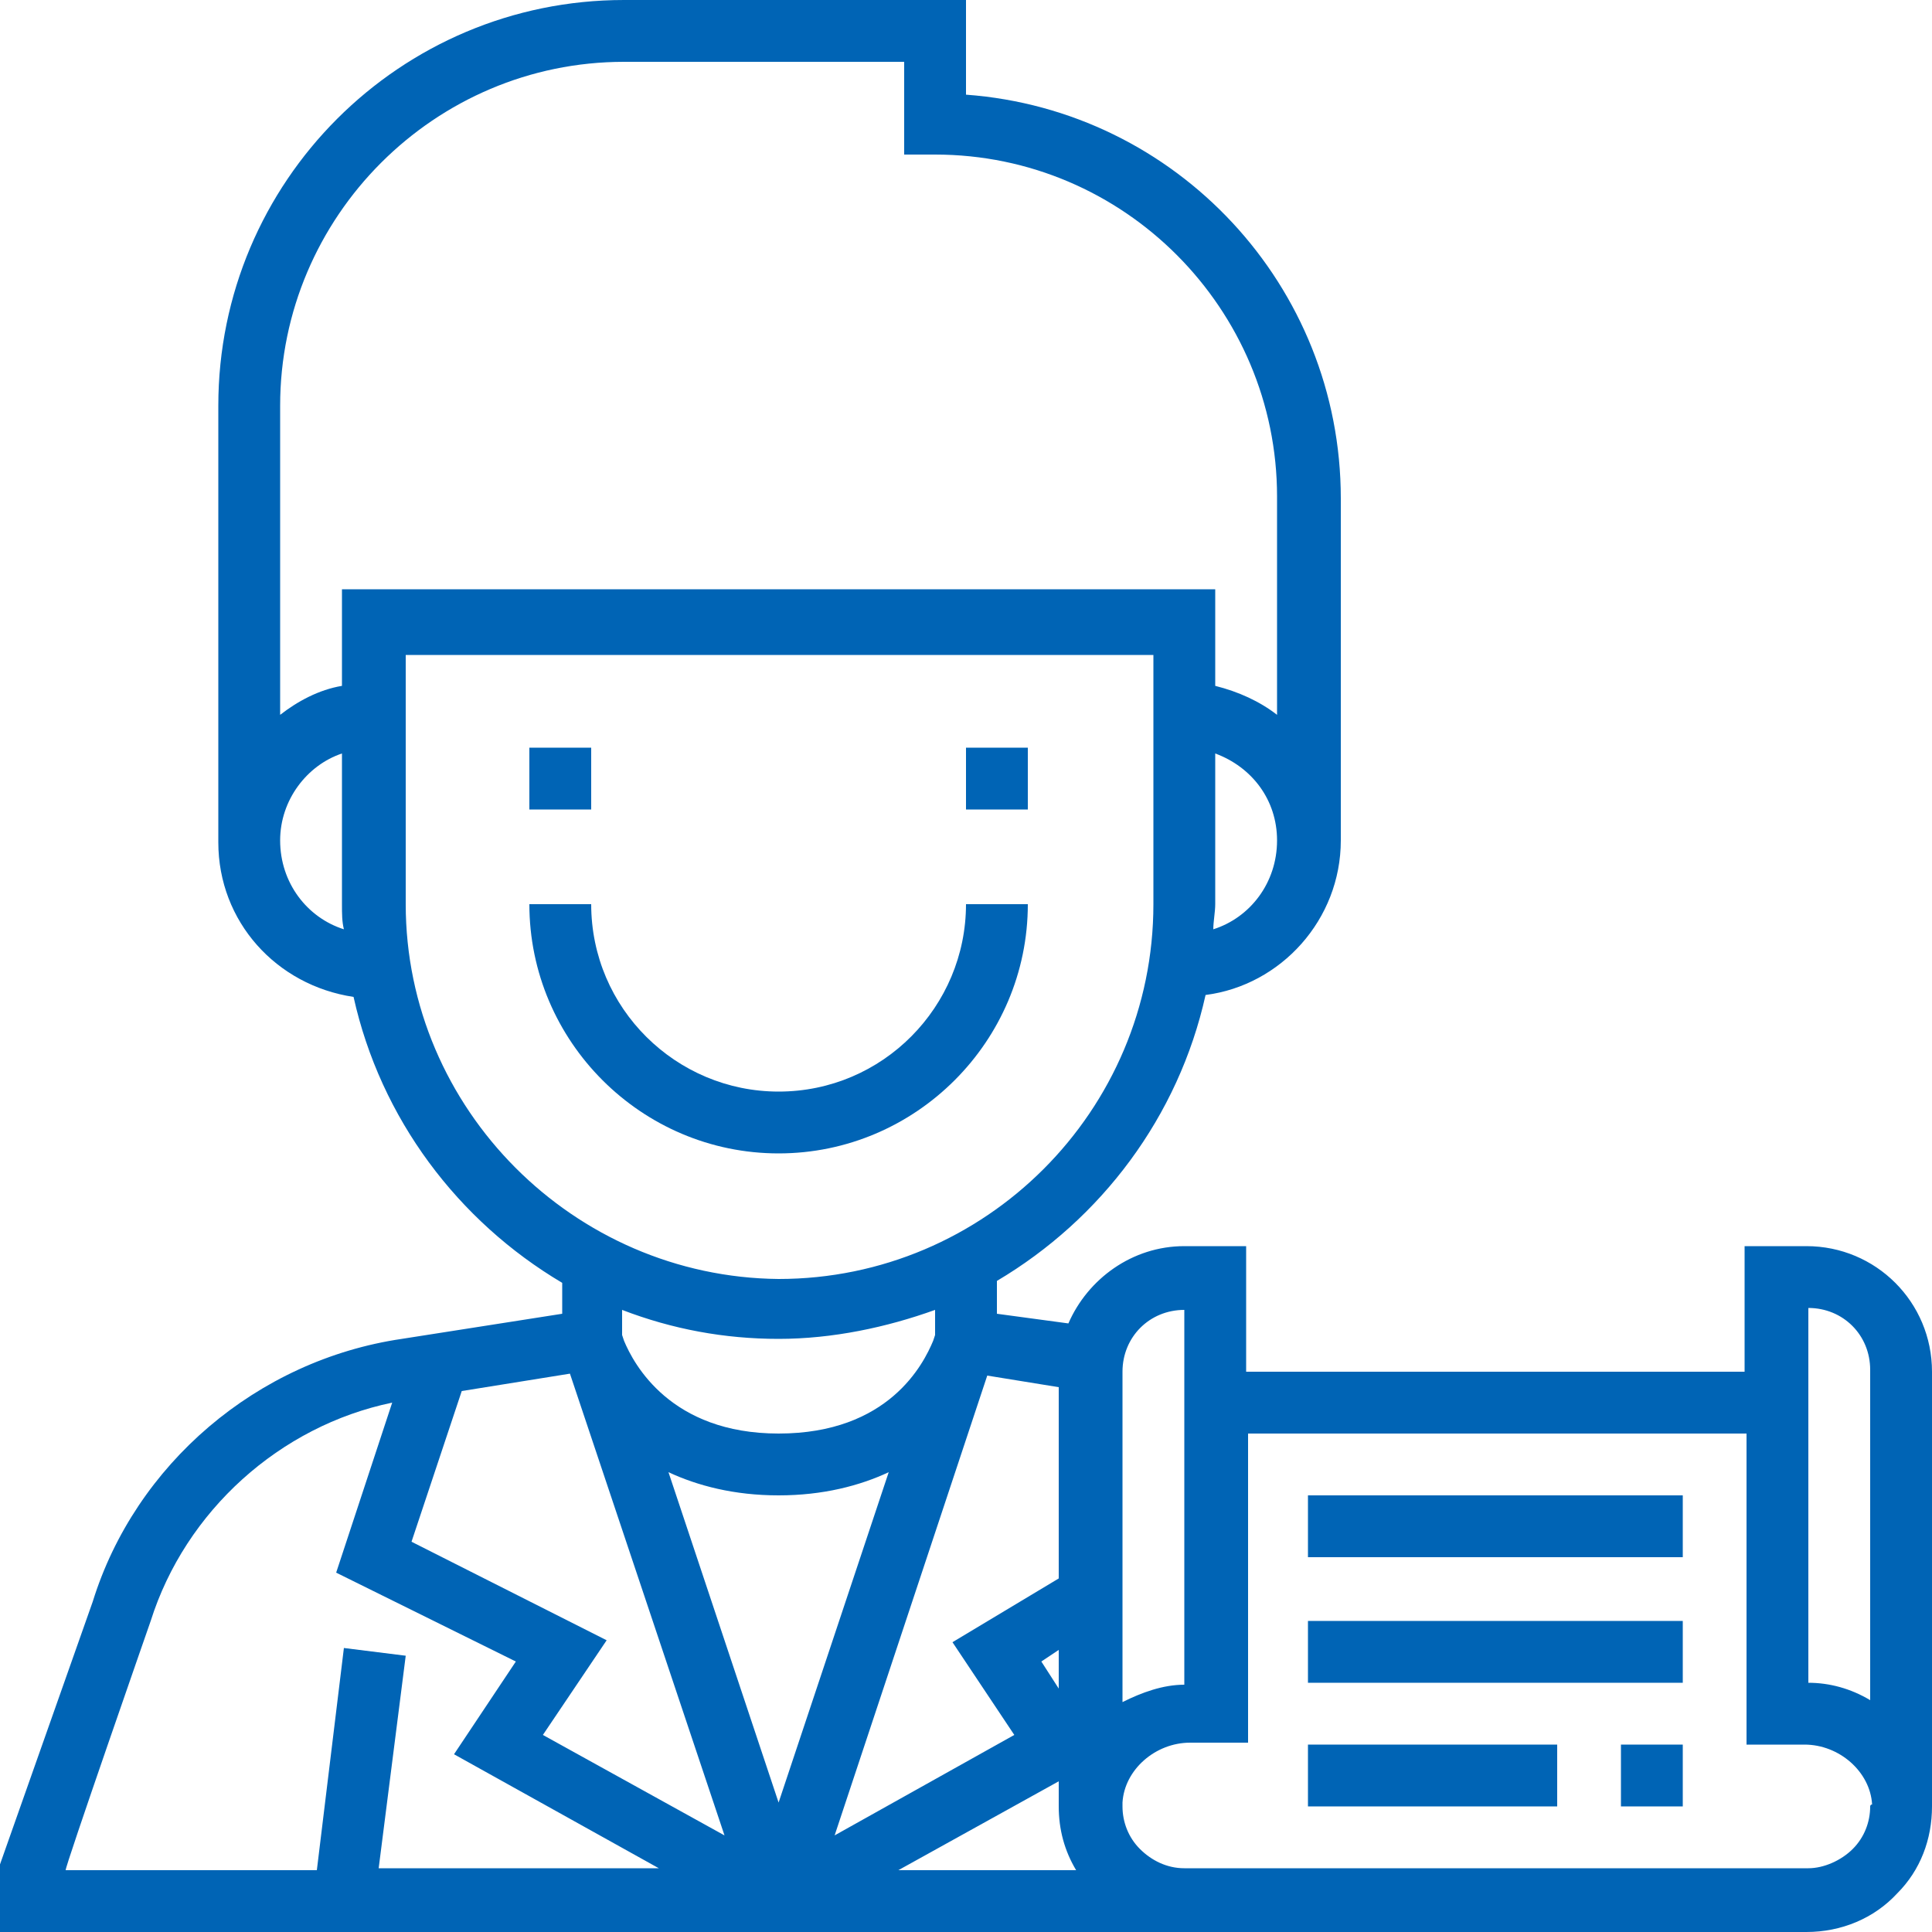 <?xml version="1.0" encoding="utf-8"?>
<!-- Generator: Adobe Illustrator 21.0.2, SVG Export Plug-In . SVG Version: 6.00 Build 0)  -->
<svg version="1.1" id="Слой_1" xmlns="http://www.w3.org/2000/svg" xmlns:xlink="http://www.w3.org/1999/xlink" x="0px" y="0px"
	 viewBox="0 0 100 100" style="enable-background:new 0 0 100 100;" xml:space="preserve">
<style type="text/css">
	.st0{fill:#0064B5;}
</style>
<g id="wireframes">
	<g id="_x30_2-about" transform="translate(-1134 -2934)">
		<g id="ico-static-02" transform="translate(1134 2934)">
			<path id="Rectangle" class="st0" d="M50,38.7h3.2v3.2H50V38.7z M27.4,38.7h3.2v3.2h-3.2V38.7z"/>
			<path id="Path" class="st0" d="M53.2,46.8H50c0,5.3-4.3,9.7-9.7,9.7c-5.3,0-9.7-4.3-9.7-9.7h-3.2c0,7.1,5.8,12.9,12.9,12.9
				S53.2,53.9,53.2,46.8L53.2,46.8z"/>
			<path id="Shape" class="st0" d="M93.5,64.5h-3.2V71H64.5v-6.5h-3.2c-2.7,0-5,1.7-6,4L51.6,68v-1.7c5.4-3.2,9.4-8.5,10.8-14.8
				c3.9-0.5,7-3.9,7-8V25.8c0-11-8.5-20.1-19.4-20.9V0H32.3c-11.6,0-21,9.4-21,21v22.6c0,4.1,3,7.4,7,8c1.4,6.3,5.4,11.6,10.8,14.8
				V68l-8.3,1.3C13.3,70.4,7,75.8,4.8,82.9L0,96.5v3.5h93.5c1.8,0,3.5-0.7,4.7-2c1.2-1.2,1.8-2.8,1.8-4.5V71
				C100,67.4,97.1,64.5,93.5,64.5z M58.1,71c0-1.8,1.4-3.2,3.2-3.2v19.4c-1.1,0-2.2,0.4-3.2,0.9V71z M21.3,79.8l2.6-7.8l5.6-0.9
				L37.5,95l-9.4-5.2l3.3-4.9C31.4,84.9,21.3,79.8,21.3,79.8z M54.8,87.4L53.9,86l0.9-0.6V87.4z M54.8,81.7L49.3,85l3.2,4.8L43.2,95
				l7.9-23.8l3.7,0.6L54.8,81.7L54.8,81.7z M40.3,93.3l-5.7-17.1c1.5,0.7,3.4,1.2,5.7,1.2c2.3,0,4.2-0.5,5.7-1.2L40.3,93.3
				L40.3,93.3z M48.4,69.1l-0.1,0.3c-0.5,1.2-2.3,4.8-8,4.8c-5.6,0-7.5-3.6-8-4.8l-0.1-0.3v-1.3c2.6,1,5.3,1.5,8.1,1.5
				c2.8,0,5.6-0.6,8.1-1.5C48.4,67.8,48.4,69.1,48.4,69.1z M54.8,92.2v1.3c0,1.2,0.3,2.3,0.9,3.3h-9.2
				C46.5,96.8,54.8,92.2,54.8,92.2z M62.8,48.1c0-0.4,0.1-0.9,0.1-1.3V39c1.9,0.7,3.2,2.4,3.2,4.5C66.1,45.7,64.7,47.5,62.8,48.1z
				 M32.3,3.2h14.5v4.8h1.6c9.8,0,17.7,8,17.7,17.7v11.3c-0.9-0.7-2-1.2-3.2-1.5v-5H17.7v5c-1.2,0.2-2.3,0.8-3.2,1.5V21
				C14.5,11.2,22.5,3.2,32.3,3.2L32.3,3.2z M14.5,43.5c0-2.1,1.4-3.9,3.2-4.5v7.8c0,0.5,0,0.9,0.1,1.3
				C15.9,47.5,14.5,45.7,14.5,43.5z M21,46.8V33.9h38.7v12.9c0,10.7-8.7,19.4-19.4,19.4C29.7,66.1,21,57.4,21,46.8z M7.8,83.9
				c1.8-5.7,6.7-10.1,12.5-11.3l-2.9,8.8l9.3,4.6l-3.2,4.8l10.6,5.9H19.6L21,85.7l-3.2-0.4l-1.4,11.5h-13
				C3.3,96.8,7.8,83.9,7.8,83.9z M96.8,93.5c0,0.8-0.3,1.6-0.9,2.2c-0.6,0.6-1.5,1-2.3,1H61.3c-0.9,0-1.7-0.4-2.3-1
				c-0.6-0.6-0.9-1.4-0.9-2.2v-0.1c0,0,0-0.1,0-0.1c0.1-1.7,1.7-3.1,3.5-3.1h3V74.2h25.8v16.1h3c1.8,0,3.4,1.4,3.5,3.1
				C96.8,93.4,96.8,93.5,96.8,93.5L96.8,93.5L96.8,93.5z M96.8,88c-1-0.6-2.1-0.9-3.2-0.9V67.7c1.8,0,3.2,1.4,3.2,3.2L96.8,88
				L96.8,88z"/>
			<path id="Rectangle_1_" class="st0" d="M67.7,77.4h19.4v3.2H67.7V77.4z M67.7,83.9h19.4v3.2H67.7V83.9z M83.9,90.3h3.2v3.2h-3.2
				V90.3z M67.7,90.3h12.9v3.2H67.7V90.3z"/>
		</g>
	</g>
</g>
</svg>
